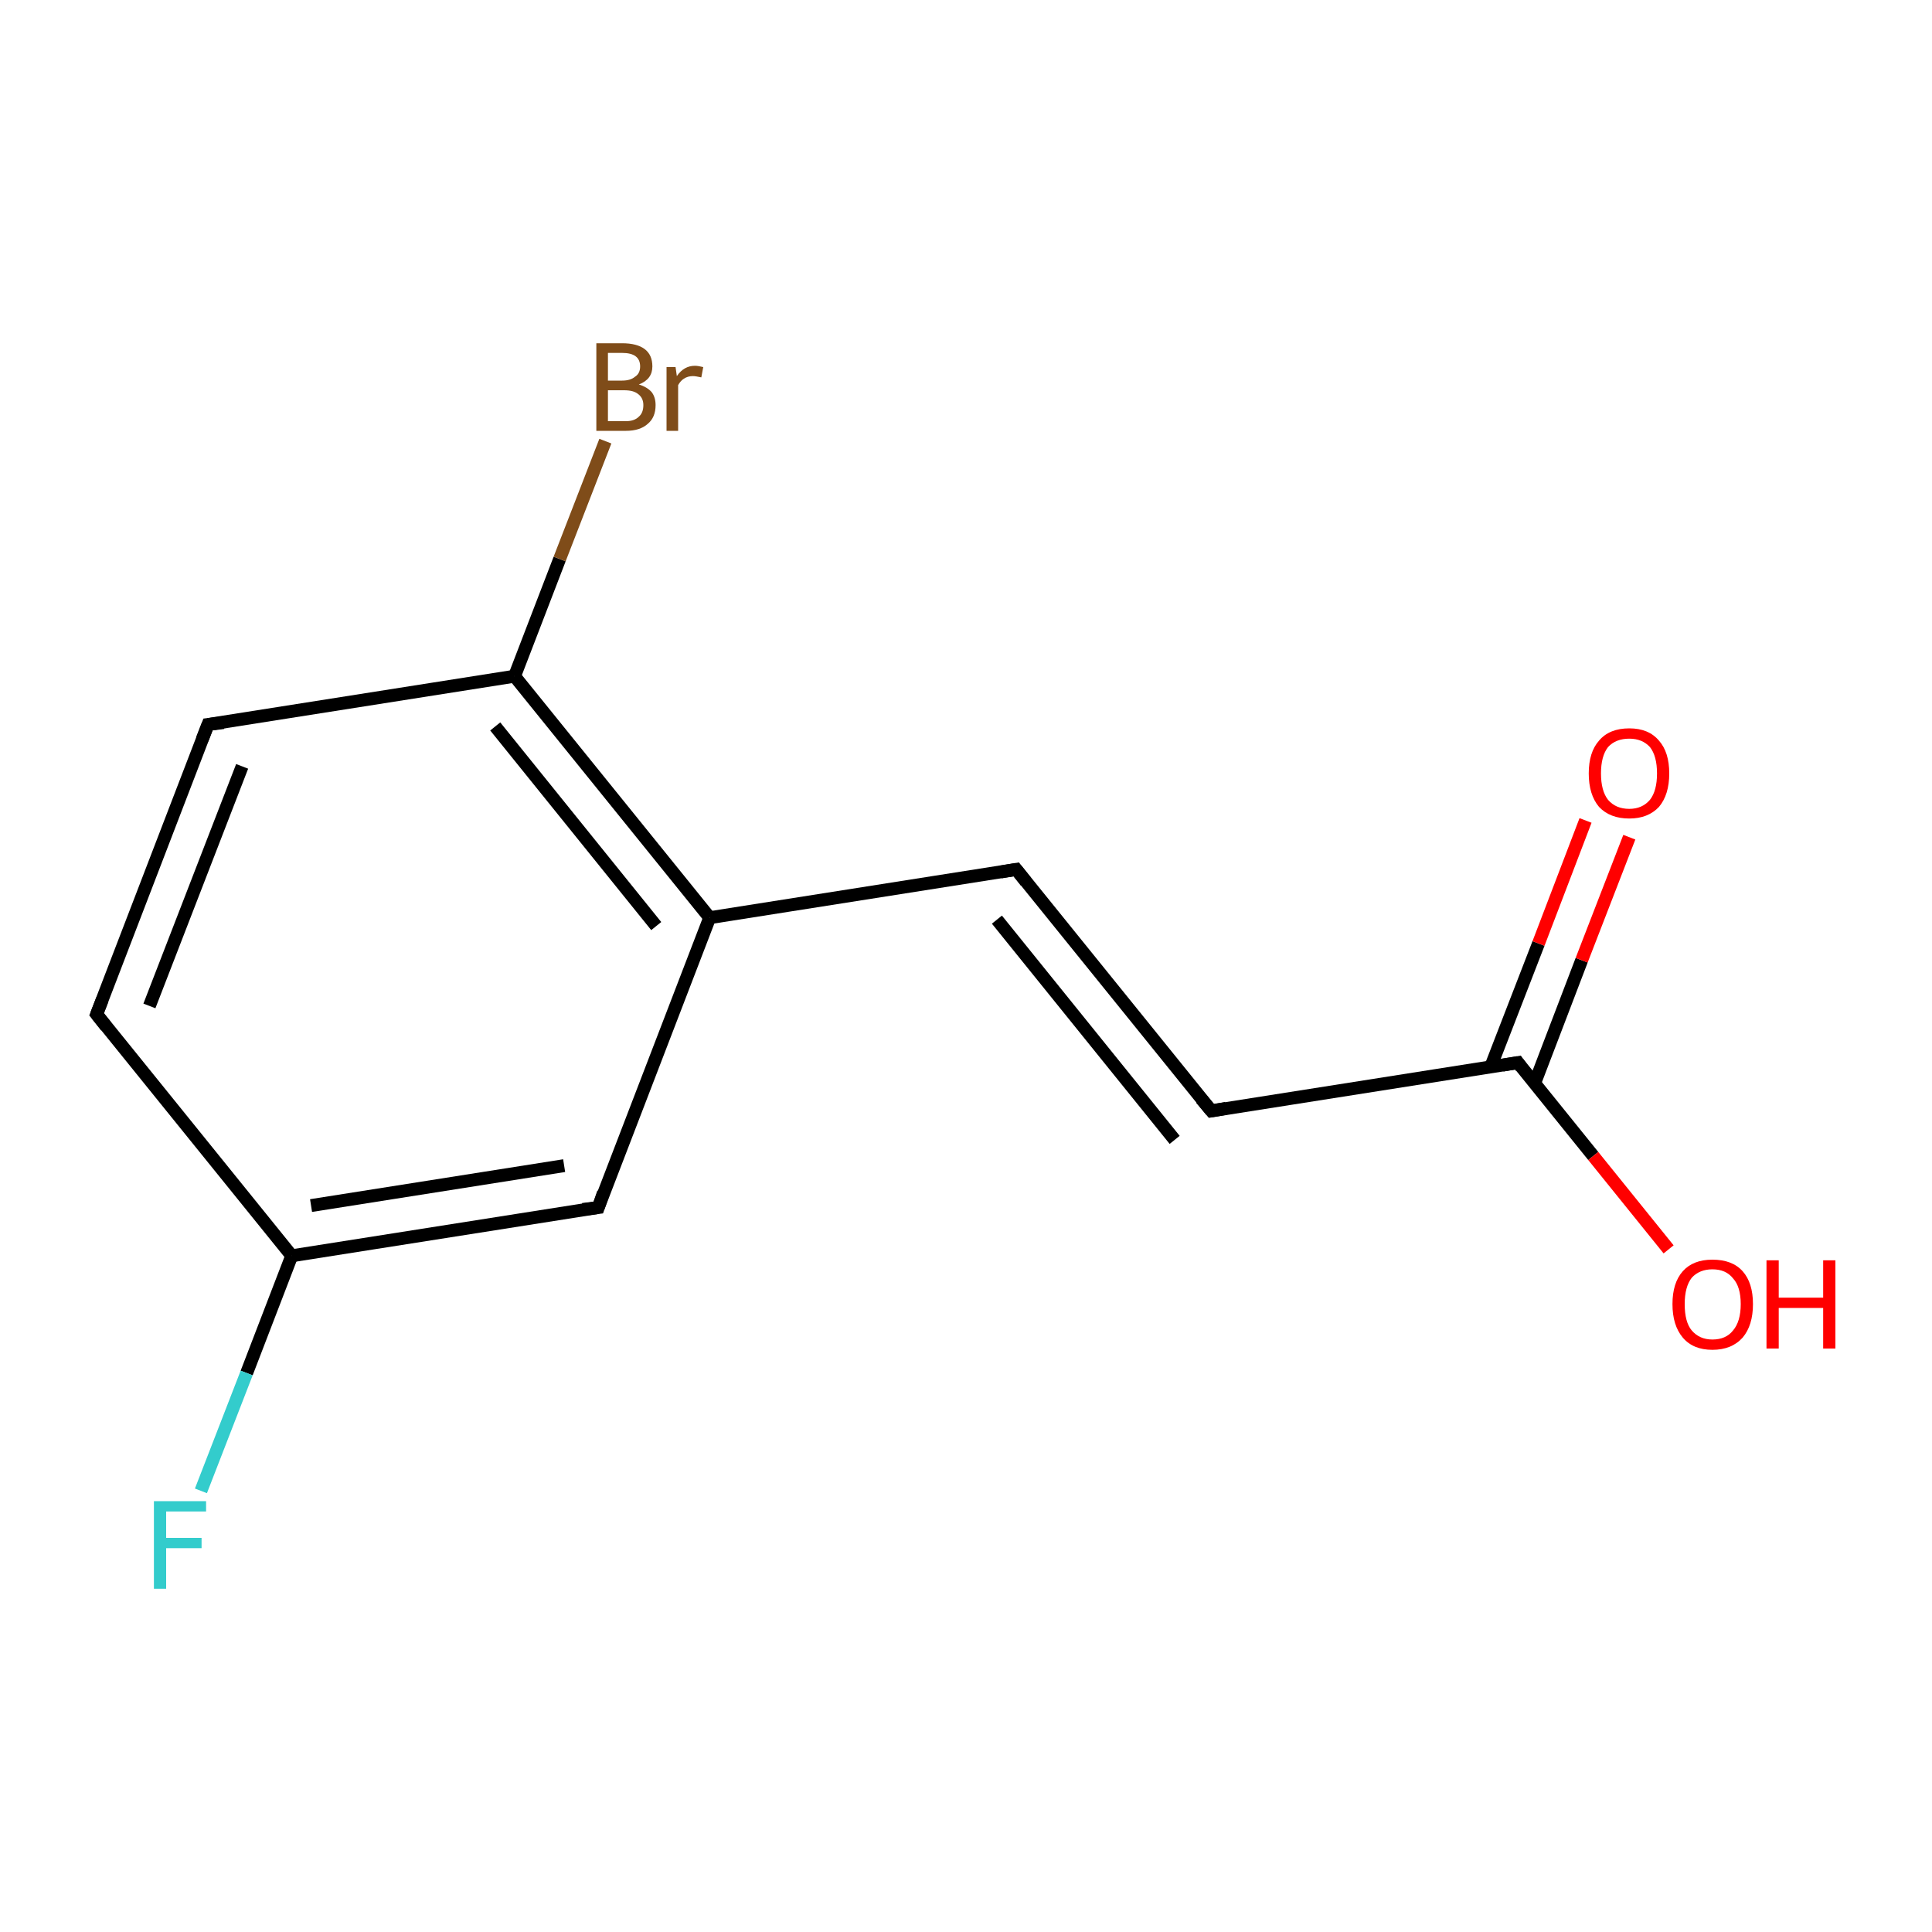 <?xml version='1.0' encoding='iso-8859-1'?>
<svg version='1.1' baseProfile='full'
              xmlns='http://www.w3.org/2000/svg'
                      xmlns:rdkit='http://www.rdkit.org/xml'
                      xmlns:xlink='http://www.w3.org/1999/xlink'
                  xml:space='preserve'
width='300px' height='300px' viewBox='0 0 300 300'>
<!-- END OF HEADER -->
<rect style='opacity:1.0;fill:none;stroke:none' width='300.0' height='300.0' x='0.0' y='0.0'> </rect>
<path class='bond-0 atom-0 atom-1' d='M 15.0,157.5 L 32.3,112.5' style='fill:none;fill-rule:evenodd;stroke:#000000;stroke-width:2.0px;stroke-linecap:butt;stroke-linejoin:miter;stroke-opacity:1' />
<path class='bond-0 atom-0 atom-1' d='M 23.2,156.2 L 37.6,119.0' style='fill:none;fill-rule:evenodd;stroke:#000000;stroke-width:2.0px;stroke-linecap:butt;stroke-linejoin:miter;stroke-opacity:1' />
<path class='bond-1 atom-1 atom-2' d='M 32.3,112.5 L 79.9,105.0' style='fill:none;fill-rule:evenodd;stroke:#000000;stroke-width:2.0px;stroke-linecap:butt;stroke-linejoin:miter;stroke-opacity:1' />
<path class='bond-2 atom-2 atom-3' d='M 79.9,105.0 L 110.2,142.5' style='fill:none;fill-rule:evenodd;stroke:#000000;stroke-width:2.0px;stroke-linecap:butt;stroke-linejoin:miter;stroke-opacity:1' />
<path class='bond-2 atom-2 atom-3' d='M 76.9,112.8 L 101.9,143.8' style='fill:none;fill-rule:evenodd;stroke:#000000;stroke-width:2.0px;stroke-linecap:butt;stroke-linejoin:miter;stroke-opacity:1' />
<path class='bond-3 atom-3 atom-4' d='M 110.2,142.5 L 92.9,187.5' style='fill:none;fill-rule:evenodd;stroke:#000000;stroke-width:2.0px;stroke-linecap:butt;stroke-linejoin:miter;stroke-opacity:1' />
<path class='bond-4 atom-4 atom-5' d='M 92.9,187.5 L 45.3,195.0' style='fill:none;fill-rule:evenodd;stroke:#000000;stroke-width:2.0px;stroke-linecap:butt;stroke-linejoin:miter;stroke-opacity:1' />
<path class='bond-4 atom-4 atom-5' d='M 87.6,181.0 L 48.3,187.2' style='fill:none;fill-rule:evenodd;stroke:#000000;stroke-width:2.0px;stroke-linecap:butt;stroke-linejoin:miter;stroke-opacity:1' />
<path class='bond-5 atom-5 atom-6' d='M 45.3,195.0 L 38.3,213.2' style='fill:none;fill-rule:evenodd;stroke:#000000;stroke-width:2.0px;stroke-linecap:butt;stroke-linejoin:miter;stroke-opacity:1' />
<path class='bond-5 atom-5 atom-6' d='M 38.3,213.2 L 31.2,231.5' style='fill:none;fill-rule:evenodd;stroke:#33CCCC;stroke-width:2.0px;stroke-linecap:butt;stroke-linejoin:miter;stroke-opacity:1' />
<path class='bond-6 atom-3 atom-7' d='M 110.2,142.5 L 157.8,135.0' style='fill:none;fill-rule:evenodd;stroke:#000000;stroke-width:2.0px;stroke-linecap:butt;stroke-linejoin:miter;stroke-opacity:1' />
<path class='bond-7 atom-7 atom-8' d='M 157.8,135.0 L 188.1,172.5' style='fill:none;fill-rule:evenodd;stroke:#000000;stroke-width:2.0px;stroke-linecap:butt;stroke-linejoin:miter;stroke-opacity:1' />
<path class='bond-7 atom-7 atom-8' d='M 154.8,142.8 L 182.4,177.0' style='fill:none;fill-rule:evenodd;stroke:#000000;stroke-width:2.0px;stroke-linecap:butt;stroke-linejoin:miter;stroke-opacity:1' />
<path class='bond-8 atom-8 atom-9' d='M 188.1,172.5 L 235.7,165.0' style='fill:none;fill-rule:evenodd;stroke:#000000;stroke-width:2.0px;stroke-linecap:butt;stroke-linejoin:miter;stroke-opacity:1' />
<path class='bond-9 atom-9 atom-10' d='M 238.3,168.2 L 245.6,149.1' style='fill:none;fill-rule:evenodd;stroke:#000000;stroke-width:2.0px;stroke-linecap:butt;stroke-linejoin:miter;stroke-opacity:1' />
<path class='bond-9 atom-9 atom-10' d='M 245.6,149.1 L 253.0,130.0' style='fill:none;fill-rule:evenodd;stroke:#FF0000;stroke-width:2.0px;stroke-linecap:butt;stroke-linejoin:miter;stroke-opacity:1' />
<path class='bond-9 atom-9 atom-10' d='M 231.5,165.6 L 238.9,146.5' style='fill:none;fill-rule:evenodd;stroke:#000000;stroke-width:2.0px;stroke-linecap:butt;stroke-linejoin:miter;stroke-opacity:1' />
<path class='bond-9 atom-9 atom-10' d='M 238.9,146.5 L 246.2,127.4' style='fill:none;fill-rule:evenodd;stroke:#FF0000;stroke-width:2.0px;stroke-linecap:butt;stroke-linejoin:miter;stroke-opacity:1' />
<path class='bond-10 atom-9 atom-11' d='M 235.7,165.0 L 247.4,179.5' style='fill:none;fill-rule:evenodd;stroke:#000000;stroke-width:2.0px;stroke-linecap:butt;stroke-linejoin:miter;stroke-opacity:1' />
<path class='bond-10 atom-9 atom-11' d='M 247.4,179.5 L 259.1,194.0' style='fill:none;fill-rule:evenodd;stroke:#FF0000;stroke-width:2.0px;stroke-linecap:butt;stroke-linejoin:miter;stroke-opacity:1' />
<path class='bond-11 atom-2 atom-12' d='M 79.9,105.0 L 86.9,86.8' style='fill:none;fill-rule:evenodd;stroke:#000000;stroke-width:2.0px;stroke-linecap:butt;stroke-linejoin:miter;stroke-opacity:1' />
<path class='bond-11 atom-2 atom-12' d='M 86.9,86.8 L 94.0,68.5' style='fill:none;fill-rule:evenodd;stroke:#7F4C19;stroke-width:2.0px;stroke-linecap:butt;stroke-linejoin:miter;stroke-opacity:1' />
<path class='bond-12 atom-5 atom-0' d='M 45.3,195.0 L 15.0,157.5' style='fill:none;fill-rule:evenodd;stroke:#000000;stroke-width:2.0px;stroke-linecap:butt;stroke-linejoin:miter;stroke-opacity:1' />
<path d='M 15.9,155.2 L 15.0,157.5 L 16.5,159.4' style='fill:none;stroke:#000000;stroke-width:2.0px;stroke-linecap:butt;stroke-linejoin:miter;stroke-miterlimit:10;stroke-opacity:1;' />
<path d='M 31.4,114.8 L 32.3,112.5 L 34.7,112.2' style='fill:none;stroke:#000000;stroke-width:2.0px;stroke-linecap:butt;stroke-linejoin:miter;stroke-miterlimit:10;stroke-opacity:1;' />
<path d='M 93.7,185.2 L 92.9,187.5 L 90.5,187.8' style='fill:none;stroke:#000000;stroke-width:2.0px;stroke-linecap:butt;stroke-linejoin:miter;stroke-miterlimit:10;stroke-opacity:1;' />
<path d='M 155.4,135.4 L 157.8,135.0 L 159.3,136.9' style='fill:none;stroke:#000000;stroke-width:2.0px;stroke-linecap:butt;stroke-linejoin:miter;stroke-miterlimit:10;stroke-opacity:1;' />
<path d='M 186.5,170.6 L 188.1,172.5 L 190.4,172.1' style='fill:none;stroke:#000000;stroke-width:2.0px;stroke-linecap:butt;stroke-linejoin:miter;stroke-miterlimit:10;stroke-opacity:1;' />
<path d='M 233.3,165.4 L 235.7,165.0 L 236.2,165.7' style='fill:none;stroke:#000000;stroke-width:2.0px;stroke-linecap:butt;stroke-linejoin:miter;stroke-miterlimit:10;stroke-opacity:1;' />
<path class='atom-6' d='M 23.9 233.1
L 32.0 233.1
L 32.0 234.7
L 25.8 234.7
L 25.8 238.8
L 31.3 238.8
L 31.3 240.4
L 25.8 240.4
L 25.8 246.7
L 23.9 246.7
L 23.9 233.1
' fill='#33CCCC'/>
<path class='atom-10' d='M 246.7 120.1
Q 246.7 116.8, 248.3 115.0
Q 249.9 113.1, 253.0 113.1
Q 256.0 113.1, 257.6 115.0
Q 259.2 116.8, 259.2 120.1
Q 259.2 123.4, 257.6 125.3
Q 255.9 127.1, 253.0 127.1
Q 250.0 127.1, 248.3 125.3
Q 246.7 123.4, 246.7 120.1
M 253.0 125.6
Q 255.0 125.6, 256.2 124.2
Q 257.3 122.8, 257.3 120.1
Q 257.3 117.4, 256.2 116.0
Q 255.0 114.7, 253.0 114.7
Q 250.9 114.7, 249.7 116.0
Q 248.6 117.4, 248.6 120.1
Q 248.6 122.8, 249.7 124.2
Q 250.9 125.6, 253.0 125.6
' fill='#FF0000'/>
<path class='atom-11' d='M 259.7 202.5
Q 259.7 199.2, 261.3 197.4
Q 262.9 195.6, 265.9 195.6
Q 269.0 195.6, 270.6 197.4
Q 272.2 199.2, 272.2 202.5
Q 272.2 205.8, 270.6 207.7
Q 268.9 209.6, 265.9 209.6
Q 262.9 209.6, 261.3 207.7
Q 259.7 205.8, 259.7 202.5
M 265.9 208.0
Q 268.0 208.0, 269.1 206.6
Q 270.3 205.2, 270.3 202.5
Q 270.3 199.8, 269.1 198.5
Q 268.0 197.1, 265.9 197.1
Q 263.9 197.1, 262.7 198.4
Q 261.6 199.8, 261.6 202.5
Q 261.6 205.3, 262.7 206.6
Q 263.9 208.0, 265.9 208.0
' fill='#FF0000'/>
<path class='atom-11' d='M 274.3 195.7
L 276.2 195.7
L 276.2 201.5
L 283.1 201.5
L 283.1 195.7
L 285.0 195.7
L 285.0 209.4
L 283.1 209.4
L 283.1 203.1
L 276.2 203.1
L 276.2 209.4
L 274.3 209.4
L 274.3 195.7
' fill='#FF0000'/>
<path class='atom-12' d='M 99.2 59.7
Q 100.5 60.1, 101.2 60.9
Q 101.8 61.7, 101.8 62.9
Q 101.8 64.8, 100.6 65.8
Q 99.4 66.9, 97.2 66.9
L 92.6 66.9
L 92.6 53.3
L 96.6 53.3
Q 98.9 53.3, 100.1 54.2
Q 101.3 55.1, 101.3 56.9
Q 101.3 58.9, 99.2 59.7
M 94.4 54.8
L 94.4 59.1
L 96.6 59.1
Q 97.9 59.1, 98.6 58.5
Q 99.4 58.0, 99.4 56.9
Q 99.4 54.8, 96.6 54.8
L 94.4 54.8
M 97.2 65.4
Q 98.5 65.4, 99.2 64.7
Q 99.9 64.1, 99.9 62.9
Q 99.9 61.8, 99.1 61.2
Q 98.4 60.6, 96.9 60.6
L 94.4 60.6
L 94.4 65.4
L 97.2 65.4
' fill='#7F4C19'/>
<path class='atom-12' d='M 104.9 57.0
L 105.1 58.4
Q 106.2 56.8, 107.9 56.8
Q 108.4 56.8, 109.2 57.0
L 108.9 58.6
Q 108.0 58.4, 107.6 58.4
Q 106.8 58.4, 106.2 58.8
Q 105.7 59.1, 105.3 59.8
L 105.3 66.9
L 103.5 66.9
L 103.5 57.0
L 104.9 57.0
' fill='#7F4C19'/>
</svg>
